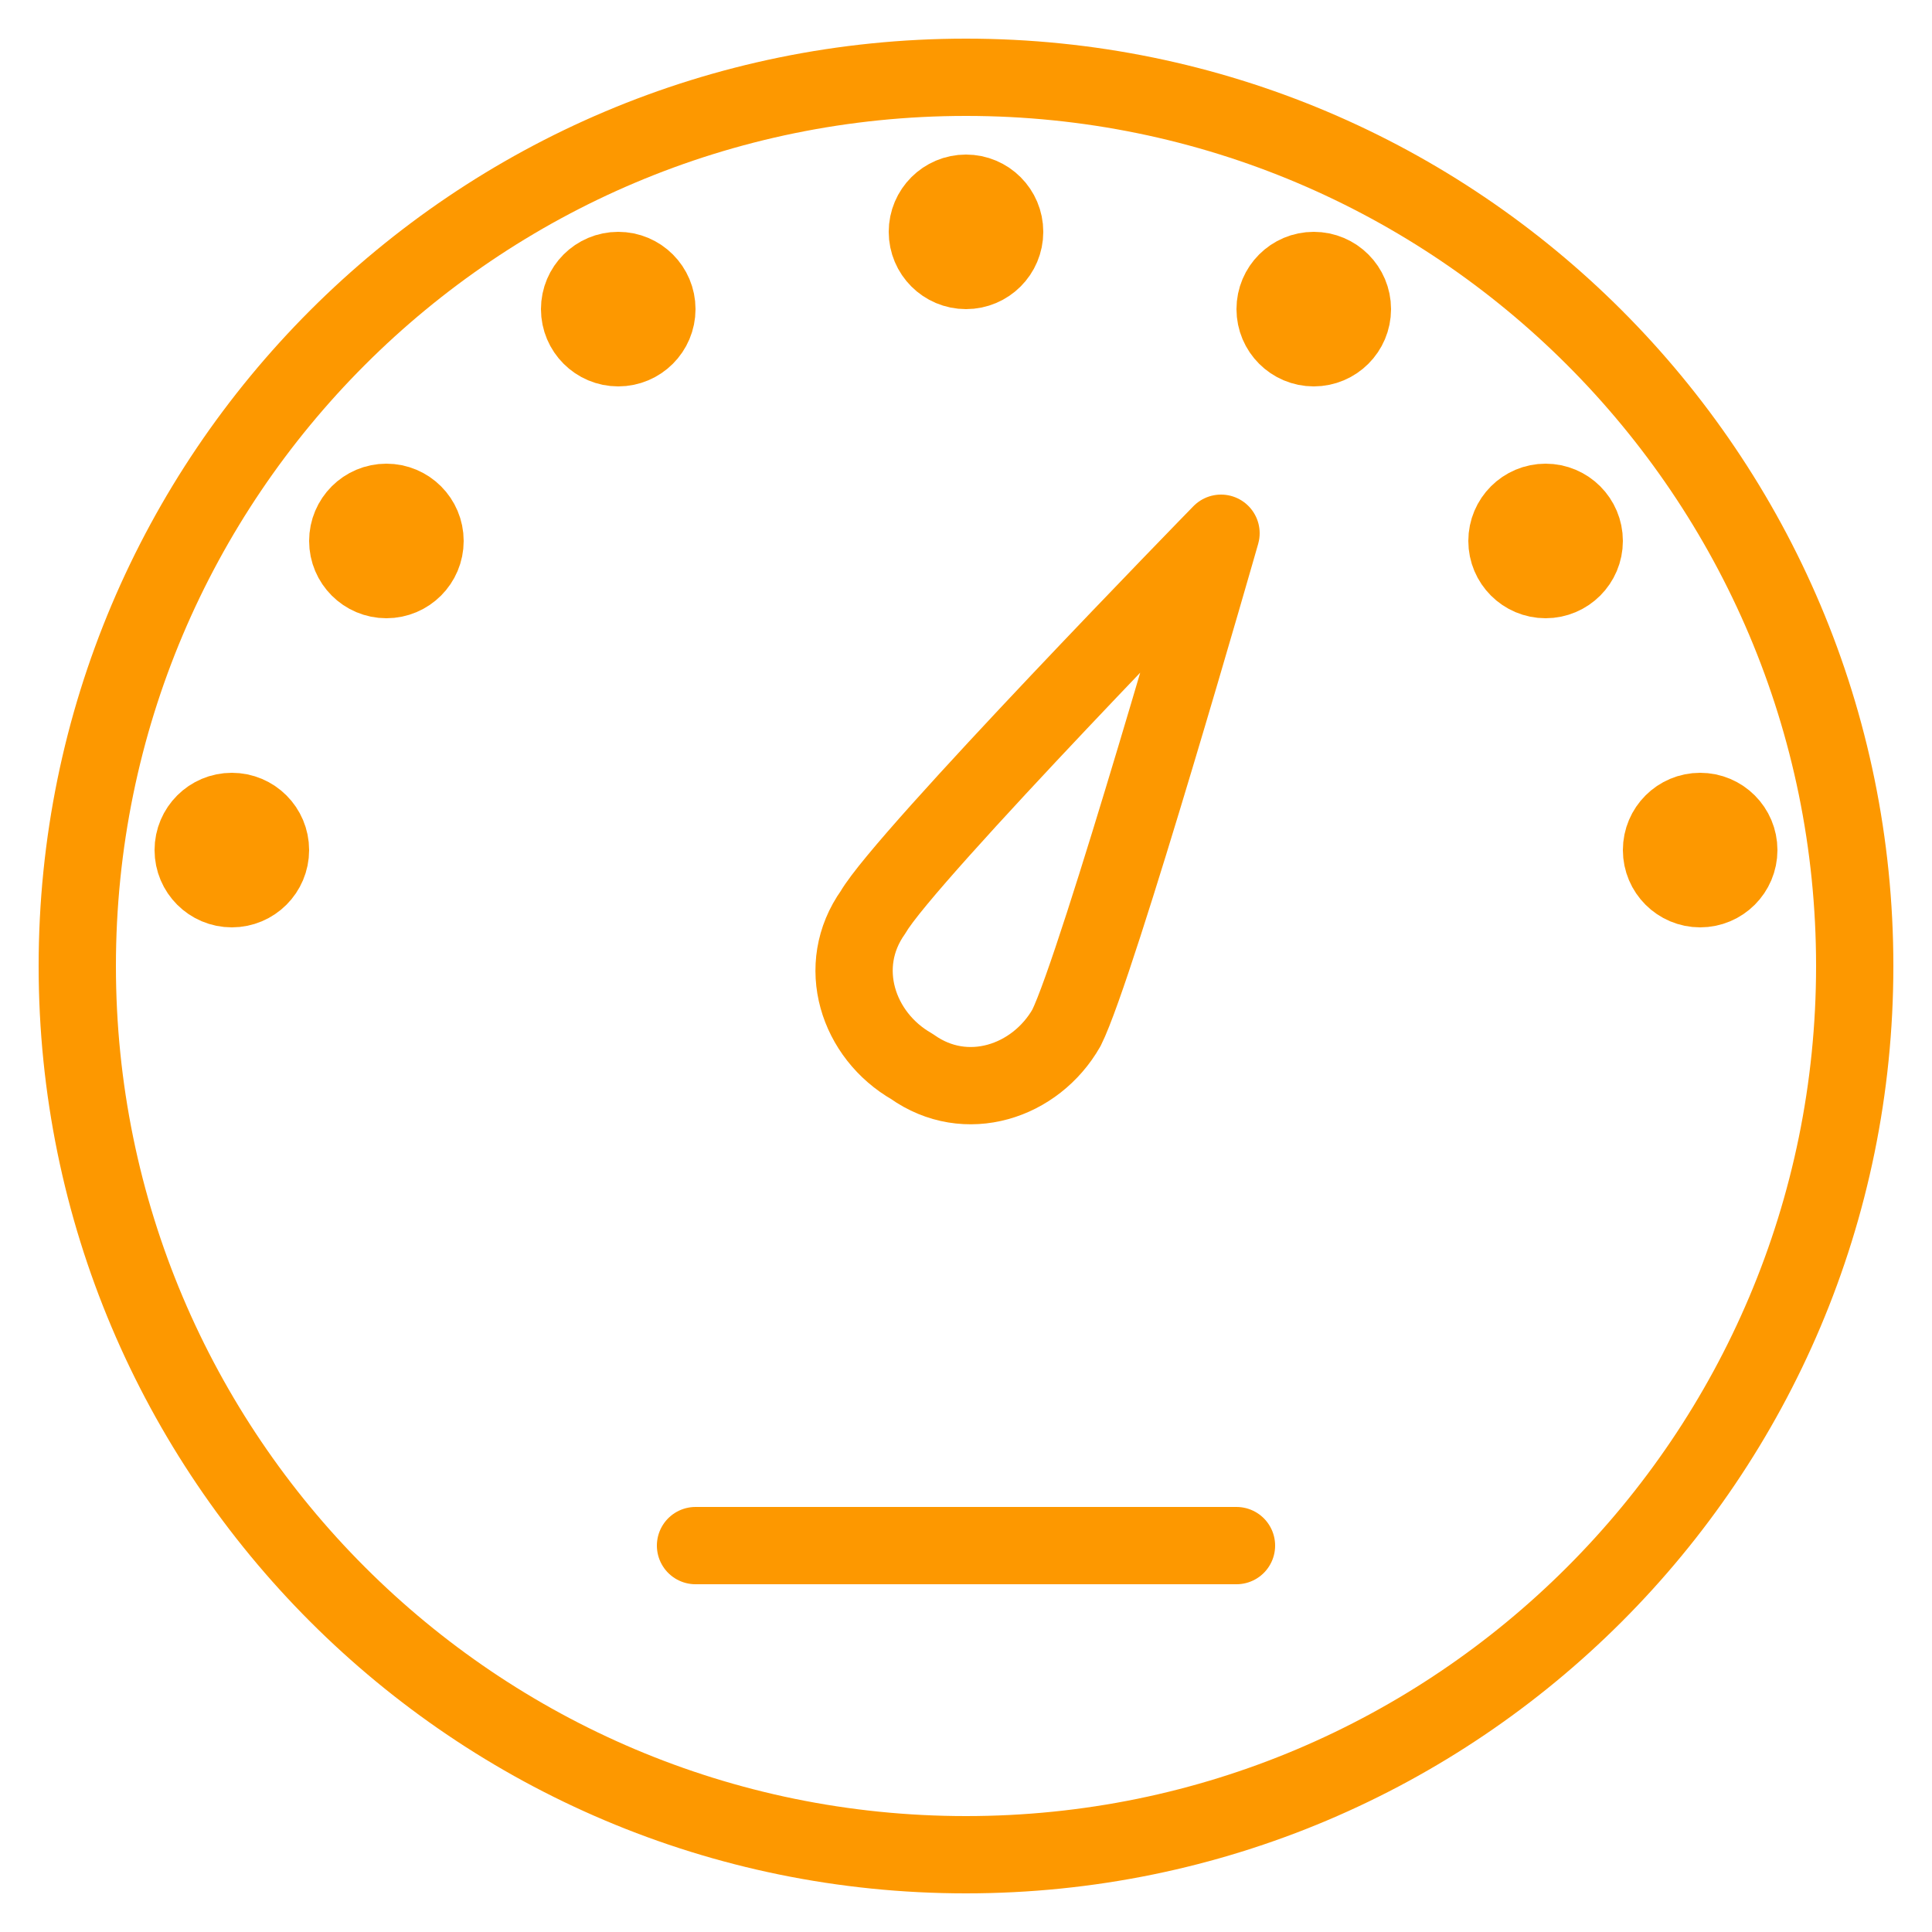 <?xml version="1.0" encoding="utf-8"?><svg width="25" height="25" viewBox="0 0 25 25" fill="none" xmlns="http://www.w3.org/2000/svg">
<path d="M12.5 24C18.851 24 24 18.851 24 12.5C24 6.149 18.851 1 12.5 1C6.149 1 1 6.149 1 12.5C1 18.851 6.149 24 12.5 24Z" stroke="#FD9800" stroke-miterlimit="10" stroke-linecap="round" stroke-linejoin="round"/>
<path d="M9 20H16" stroke="#FD9800" stroke-miterlimit="10" stroke-linecap="round" stroke-linejoin="round"/>
<path d="M13.8 13.3C13.4 14 12.5 14.3 11.8 13.8C11.1 13.4 10.8 12.5 11.3 11.8C11.7 11.1 15.8 6.9 15.8 6.9C15.8 6.9 14.2 12.5 13.8 13.3Z" stroke="#FD9800" stroke-miterlimit="10" stroke-linecap="round" stroke-linejoin="round"/>
<path d="M3 11.5C3.276 11.5 3.5 11.276 3.5 11C3.5 10.724 3.276 10.5 3 10.5C2.724 10.5 2.5 10.724 2.5 11C2.5 11.276 2.724 11.5 3 11.5Z" stroke="#FD9800" stroke-miterlimit="10" stroke-linecap="round" stroke-linejoin="round"/>
<path d="M5 7.5C5.276 7.5 5.5 7.276 5.5 7C5.5 6.724 5.276 6.5 5 6.5C4.724 6.5 4.5 6.724 4.5 7C4.5 7.276 4.724 7.5 5 7.5Z" stroke="#FD9800" stroke-miterlimit="10" stroke-linecap="round" stroke-linejoin="round"/>
<path d="M8 4.5C8.276 4.5 8.5 4.276 8.5 4C8.5 3.724 8.276 3.5 8 3.5C7.724 3.5 7.5 3.724 7.5 4C7.5 4.276 7.724 4.5 8 4.5Z" stroke="#FD9800" stroke-miterlimit="10" stroke-linecap="round" stroke-linejoin="round"/>
<path d="M12.5 3.5C12.776 3.5 13 3.276 13 3C13 2.724 12.776 2.5 12.5 2.5C12.224 2.5 12 2.724 12 3C12 3.276 12.224 3.5 12.5 3.5Z" stroke="#FD9800" stroke-miterlimit="10" stroke-linecap="round" stroke-linejoin="round"/>
<path d="M17 4.5C17.276 4.5 17.5 4.276 17.5 4C17.5 3.724 17.276 3.5 17 3.5C16.724 3.5 16.5 3.724 16.5 4C16.5 4.276 16.724 4.5 17 4.5Z" stroke="#FD9800" stroke-miterlimit="10" stroke-linecap="round" stroke-linejoin="round"/>
<path d="M20 7.5C20.276 7.5 20.5 7.276 20.5 7C20.5 6.724 20.276 6.5 20 6.5C19.724 6.5 19.5 6.724 19.5 7C19.5 7.276 19.724 7.5 20 7.5Z" stroke="#FD9800" stroke-miterlimit="10" stroke-linecap="round" stroke-linejoin="round"/>
<path d="M22 11.5C22.276 11.5 22.5 11.276 22.5 11C22.5 10.724 22.276 10.5 22 10.5C21.724 10.5 21.5 10.724 21.5 11C21.5 11.276 21.724 11.5 22 11.5Z" stroke="#FD9800" stroke-miterlimit="10" stroke-linecap="round" stroke-linejoin="round"/>
</svg>
